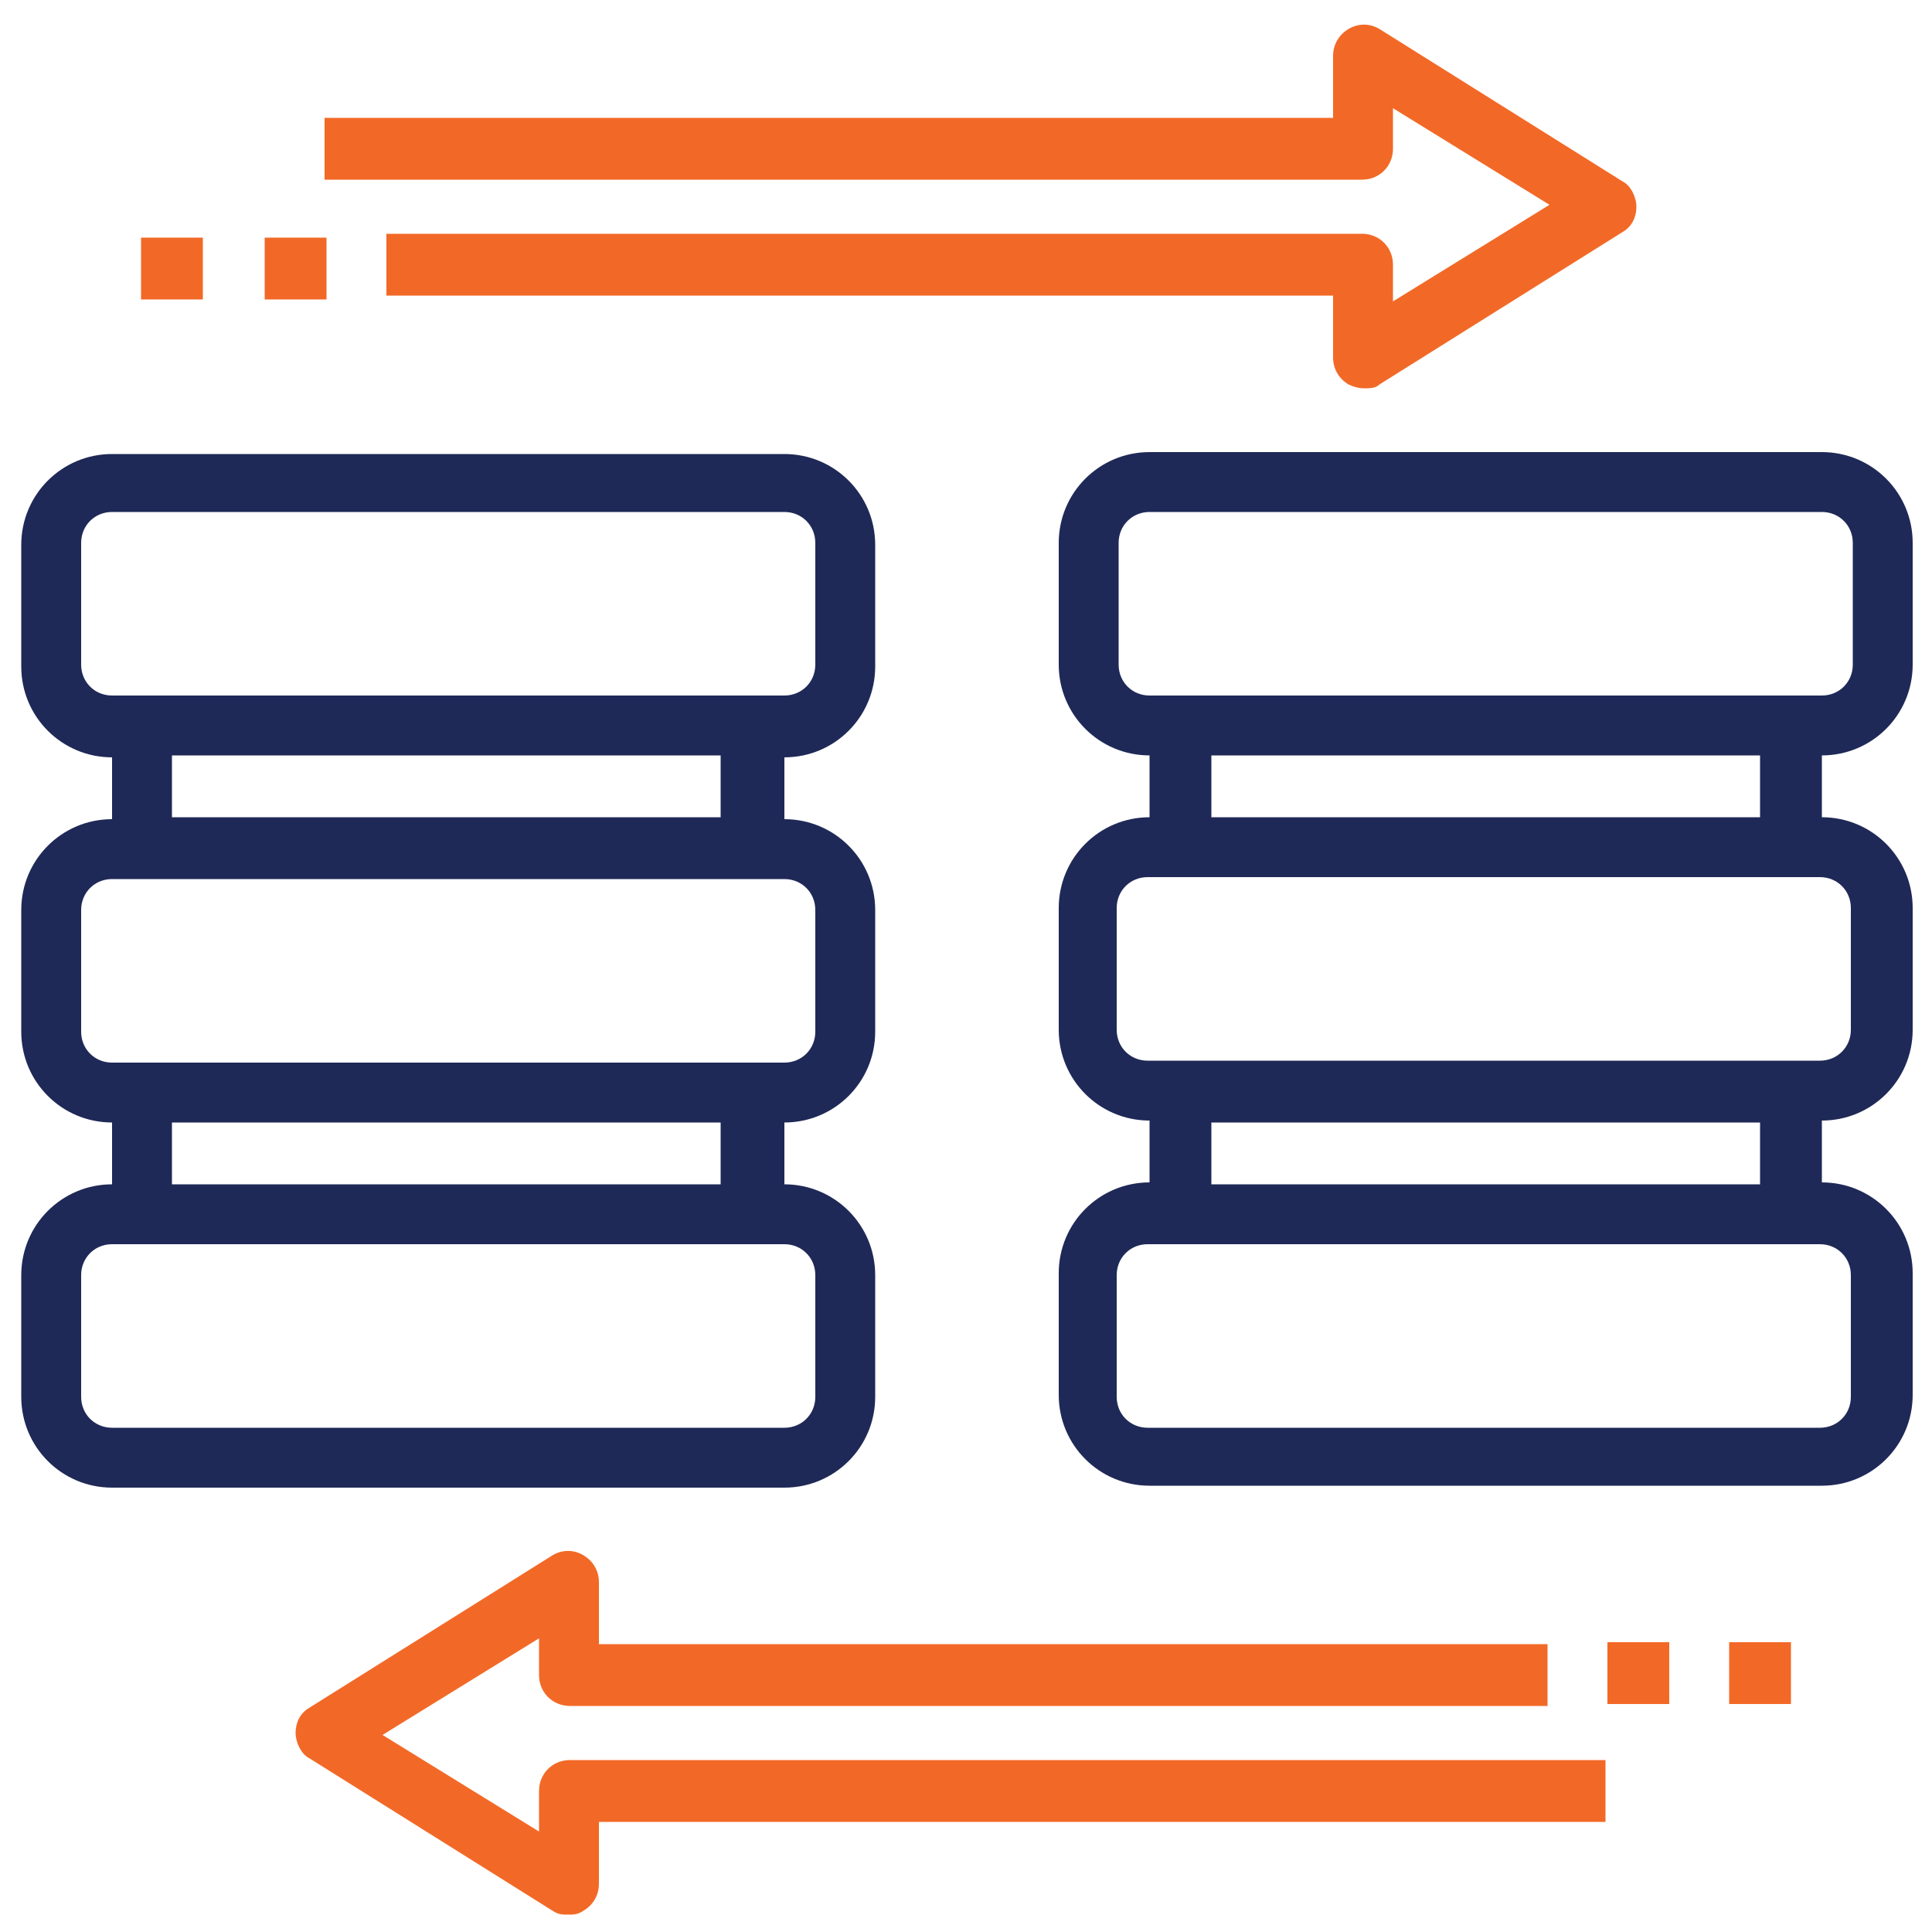 <?xml version="1.0" encoding="UTF-8"?>
<svg xmlns="http://www.w3.org/2000/svg" version="1.1" viewBox="0 0 100 100">
  <defs>
    <style>
      .cls-1 {
        fill: #f26927;
      }

      .cls-2 {
        fill: #1f2957;
      }
    </style>
  </defs>
  <!-- Generator: Adobe Illustrator 28.7.1, SVG Export Plug-In . SVG Version: 1.2.0 Build 142)  -->
  <g>
    <g id="Layer_1">
      <g>
        <path class="cls-2" d="M45.3,72.3v-6.3c0-2.6-2.1-4.7-4.7-4.7v-3.2c2.6,0,4.7-2.1,4.7-4.7v-6.3c0-2.6-2.1-4.7-4.7-4.7v-3.2c2.6,0,4.7-2.1,4.7-4.7v-6.3c0-2.6-2.1-4.7-4.7-4.7H5.8c-2.6,0-4.7,2.1-4.7,4.7v6.3c0,2.6,2.1,4.7,4.7,4.7v3.2c-2.6,0-4.7,2.1-4.7,4.7v6.3c0,2.6,2.1,4.7,4.7,4.7v3.2c-2.6,0-4.7,2.1-4.7,4.7v6.3c0,2.6,2.1,4.7,4.7,4.7h34.8c2.6,0,4.7-2.1,4.7-4.7ZM4.2,34.4v-6.3c0-.9.7-1.6,1.6-1.6h34.8c.9,0,1.6.7,1.6,1.6v6.3c0,.9-.7,1.6-1.6,1.6H5.8c-.9,0-1.6-.7-1.6-1.6ZM8.9,39.1h28.4v3.2H8.9v-3.2ZM4.2,53.4v-6.3c0-.9.7-1.6,1.6-1.6h34.8c.9,0,1.6.7,1.6,1.6v6.3c0,.9-.7,1.6-1.6,1.6H5.8c-.9,0-1.6-.7-1.6-1.6ZM8.9,58.1h28.4v3.2H8.9v-3.2ZM4.2,72.3v-6.3c0-.9.7-1.6,1.6-1.6h34.8c.9,0,1.6.7,1.6,1.6v6.3c0,.9-.7,1.6-1.6,1.6H5.8c-.9,0-1.6-.7-1.6-1.6Z"/>
        <path class="cls-2" d="M99,34.4v-6.3c0-2.6-2.1-4.7-4.7-4.7h-34.8c-2.6,0-4.7,2.1-4.7,4.7v6.3c0,2.6,2.1,4.7,4.7,4.7v3.2c-2.6,0-4.7,2.1-4.7,4.7v6.3c0,2.6,2.1,4.7,4.7,4.7v3.2c-2.6,0-4.7,2.1-4.7,4.7v6.3c0,2.6,2.1,4.7,4.7,4.7h34.8c2.6,0,4.7-2.1,4.7-4.7v-6.3c0-2.6-2.1-4.7-4.7-4.7v-3.2c2.6,0,4.7-2.1,4.7-4.7v-6.3c0-2.6-2.1-4.7-4.7-4.7v-3.2c2.6,0,4.7-2.1,4.7-4.7ZM57.9,34.4v-6.3c0-.9.7-1.6,1.6-1.6h34.8c.9,0,1.6.7,1.6,1.6v6.3c0,.9-.7,1.6-1.6,1.6h-34.8c-.9,0-1.6-.7-1.6-1.6ZM95.8,66v6.3c0,.9-.7,1.6-1.6,1.6h-34.8c-.9,0-1.6-.7-1.6-1.6v-6.3c0-.9.7-1.6,1.6-1.6h34.8c.9,0,1.6.7,1.6,1.6ZM91.1,61.3h-28.4v-3.2h28.4v3.2ZM95.8,47v6.3c0,.9-.7,1.6-1.6,1.6h-34.8c-.9,0-1.6-.7-1.6-1.6v-6.3c0-.9.7-1.6,1.6-1.6h34.8c.9,0,1.6.7,1.6,1.6ZM91.1,42.3h-28.4v-3.2h28.4v3.2Z"/>
        <path class="cls-1" d="M72.1,7.5v-1.9l8.1,5-8.1,5v-1.9c0-.9-.7-1.6-1.6-1.6H20v3.2h49v3.2c0,.6.3,1.1.8,1.4.2.1.5.2.8.2s.6,0,.8-.2l12.6-7.9c.5-.3.7-.8.7-1.3s-.3-1.1-.7-1.3l-12.6-7.9c-.5-.3-1.1-.3-1.6,0-.5.3-.8.8-.8,1.4v3.2H16.8v3.2h53.7c.9,0,1.6-.7,1.6-1.6Z"/>
        <path class="cls-1" d="M27.9,92.9v1.9l-8.1-5,8.1-5v1.9c0,.9.7,1.6,1.6,1.6h50.6v-3.2H31v-3.2c0-.6-.3-1.1-.8-1.4-.5-.3-1.1-.3-1.6,0l-12.6,7.9c-.5.3-.7.8-.7,1.3s.3,1.1.7,1.3l12.6,7.9c.3.2.5.2.8.2s.5,0,.8-.2c.5-.3.8-.8.8-1.4v-3.2h52.1v-3.2H29.5c-.9,0-1.6.7-1.6,1.6Z"/>
        <path class="cls-1" d="M83.2,85h3.2v3.2h-3.2v-3.2Z"/>
        <path class="cls-1" d="M89.5,85h3.2v3.2h-3.2v-3.2Z"/>
        <path class="cls-1" d="M13.7,12.3h3.2v3.2h-3.2v-3.2Z"/>
        <path class="cls-1" d="M7.3,12.3h3.2v3.2h-3.2v-3.2Z"/>
      </g>
    </g>
  </g>
</svg>